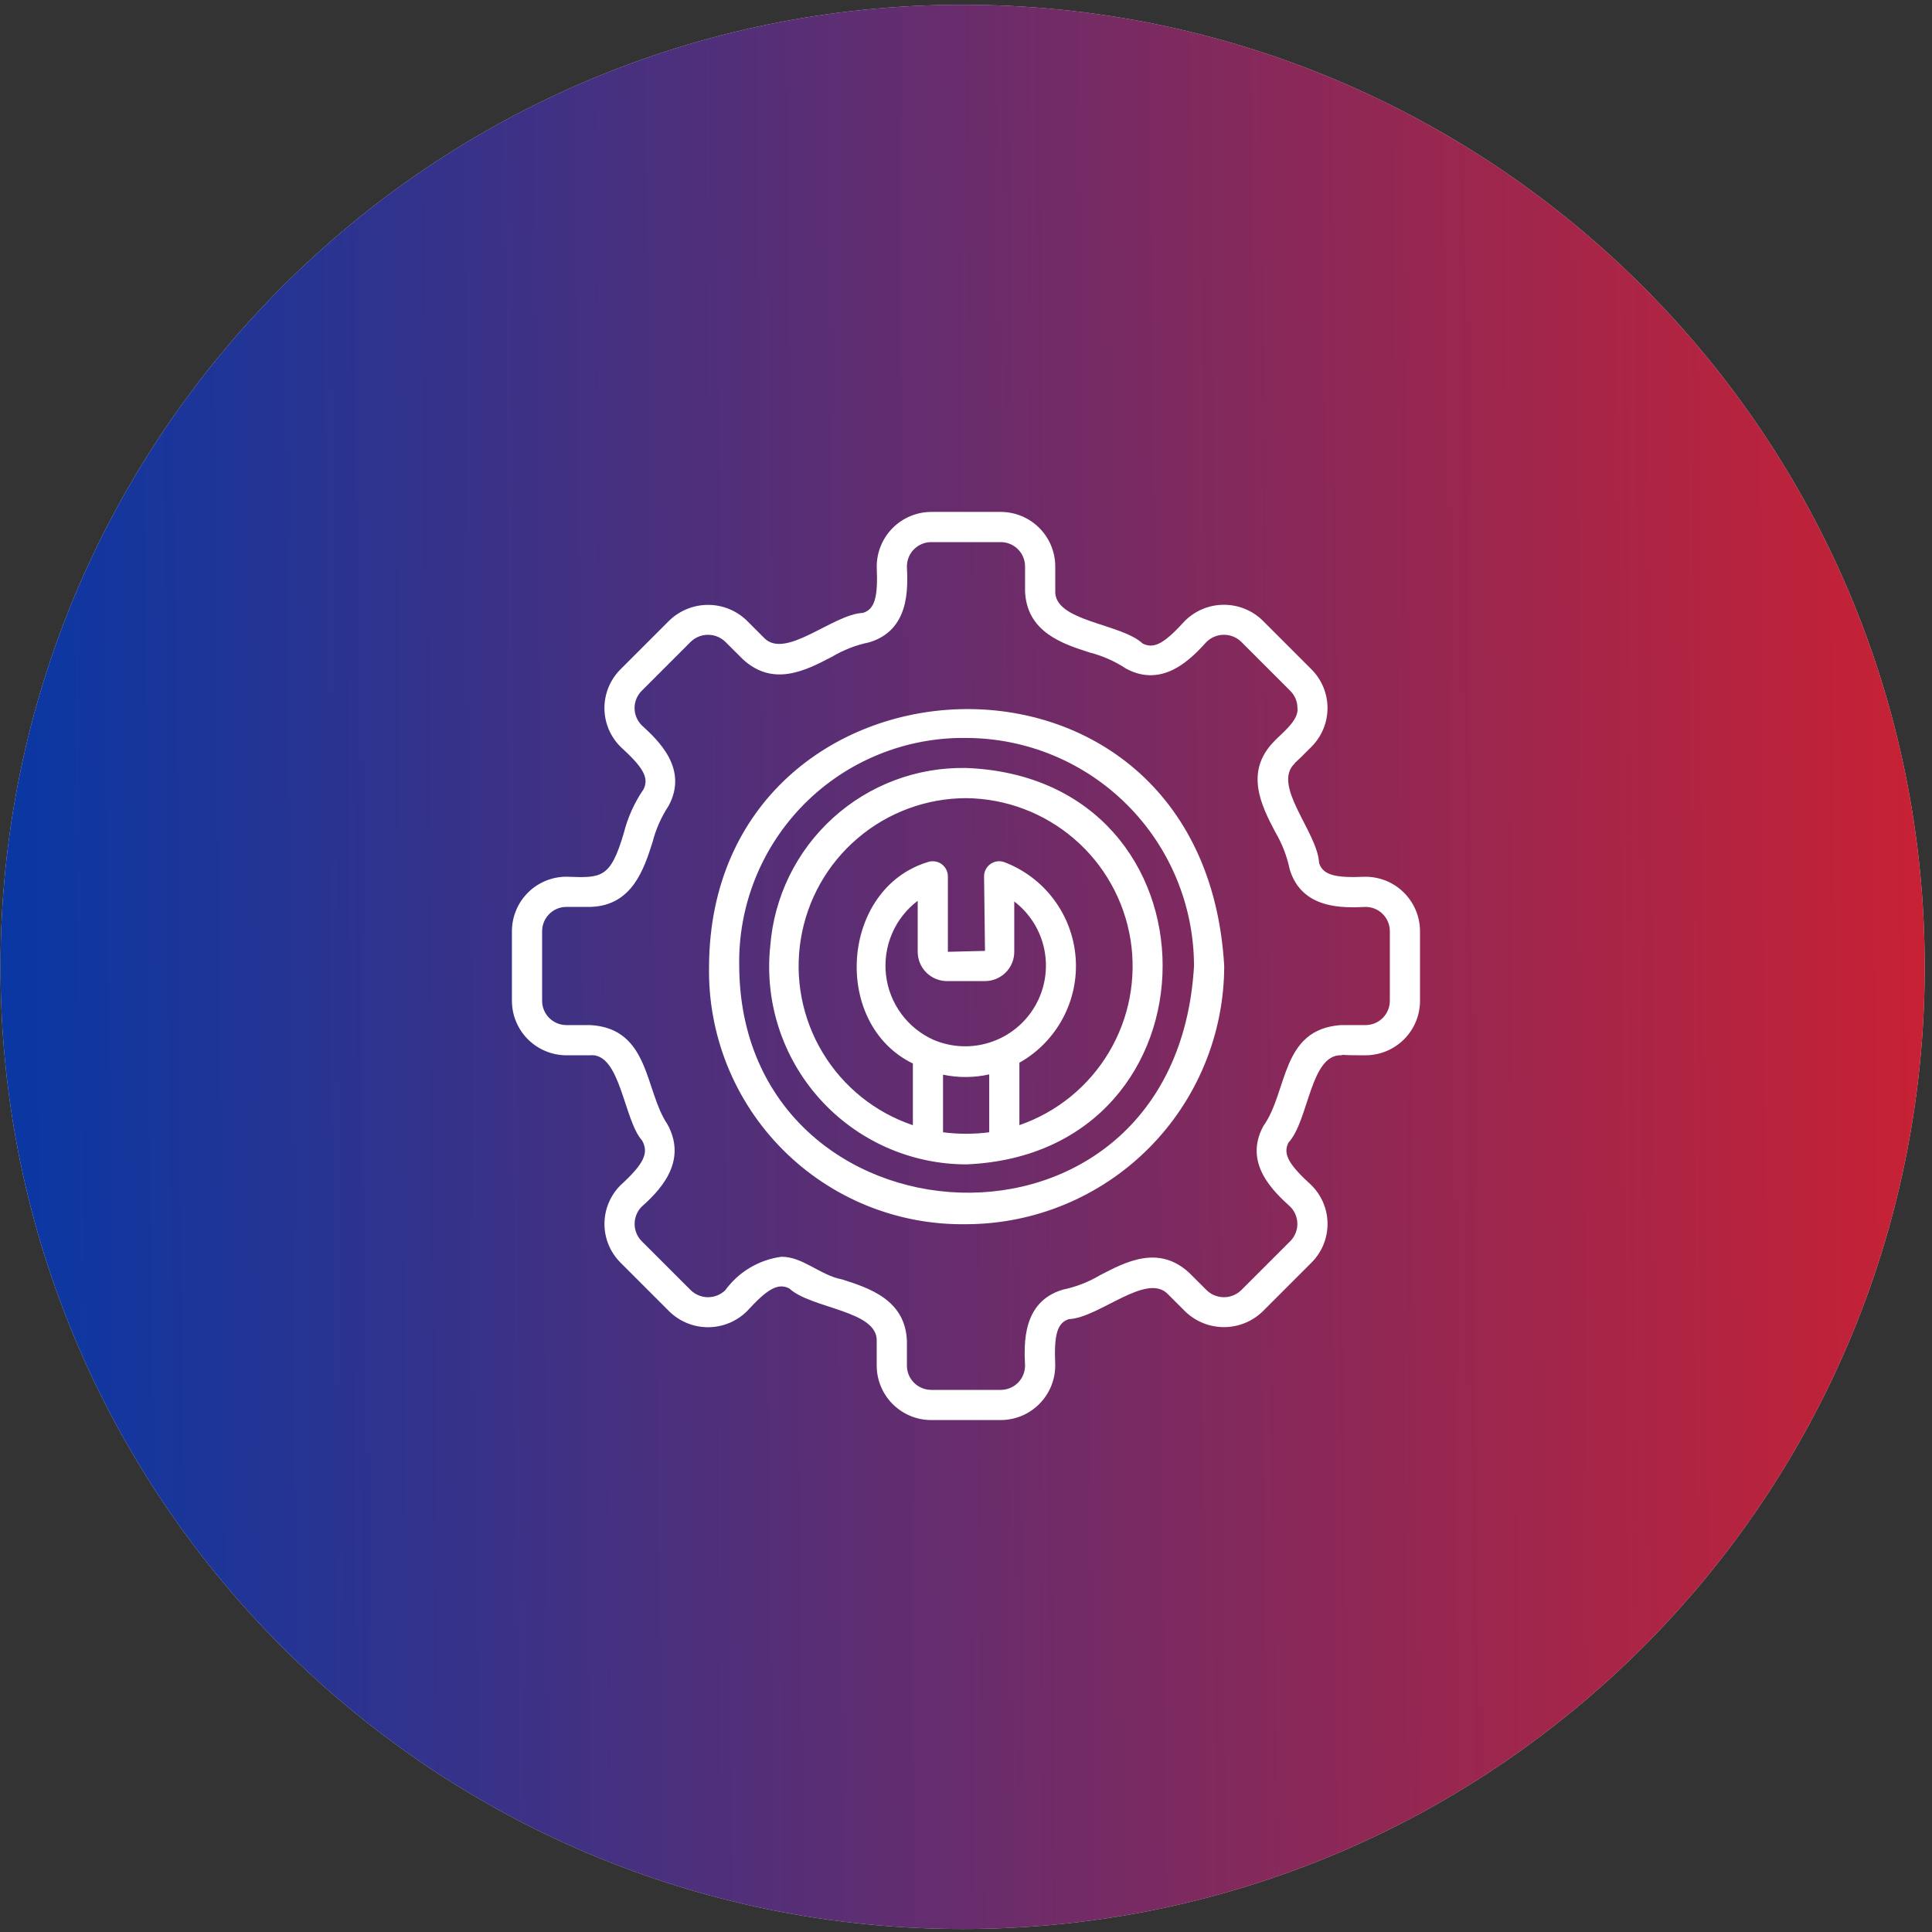 <?xml version="1.0" encoding="UTF-8"?> <svg xmlns="http://www.w3.org/2000/svg" width="60" height="60" viewBox="0 0 60 60" fill="none"><rect x="0" y="0" width="60" height="60" fill="#333333" stroke="none"/><g clip-path="url(#clip0_5916_285)"><path d="M29.895 59.907C46.397 59.907 59.774 46.53 59.774 30.028C59.774 13.526 46.397 0.148 29.895 0.148C13.393 0.148 0.016 13.526 0.016 30.028C0.016 46.53 13.393 59.907 29.895 59.907Z" fill="#D9D9D9"></path><path d="M29.895 59.907C46.397 59.907 59.774 46.53 59.774 30.028C59.774 13.526 46.397 0.148 29.895 0.148C13.393 0.148 0.016 13.526 0.016 30.028C0.016 46.53 13.393 59.907 29.895 59.907Z" fill="url(#paint0_linear_5916_285)"></path><g clip-path="url(#clip1_5916_285)"><path d="M31.081 44.101H28.918C28.47 44.101 28.04 43.922 27.723 43.605C27.406 43.288 27.228 42.858 27.227 42.41V41.659C27.278 40.694 25.193 40.648 24.513 40.014C24.138 39.822 23.794 40.072 23.198 40.721C22.878 41.037 22.448 41.215 21.998 41.218C21.549 41.221 21.116 41.047 20.793 40.735L19.264 39.206C18.949 38.888 18.772 38.458 18.772 38.011C18.772 37.563 18.949 37.133 19.264 36.815C19.995 36.146 20.157 35.812 19.943 35.422C19.367 34.786 19.274 32.683 18.323 32.772L17.589 32.773C17.141 32.772 16.711 32.593 16.394 32.276C16.077 31.959 15.899 31.529 15.898 31.081V28.919C15.899 28.47 16.077 28.04 16.394 27.723C16.711 27.406 17.141 27.228 17.589 27.227C18.672 27.264 18.953 27.299 19.373 25.869C19.496 25.384 19.703 24.926 19.984 24.514C20.178 24.136 19.929 23.795 19.279 23.199C19.119 23.042 18.992 22.856 18.905 22.65C18.818 22.444 18.773 22.223 18.771 21.999C18.77 21.776 18.813 21.554 18.897 21.347C18.982 21.14 19.106 20.952 19.264 20.793L20.793 19.264C21.115 18.957 21.543 18.785 21.988 18.785C22.434 18.785 22.862 18.957 23.184 19.264L23.719 19.799C24.377 20.515 25.864 19.071 26.8 19.034C27.154 18.921 27.271 18.585 27.228 17.611C27.226 17.387 27.268 17.166 27.352 16.958C27.436 16.751 27.56 16.562 27.717 16.403C27.874 16.244 28.061 16.118 28.267 16.031C28.473 15.944 28.695 15.899 28.918 15.898H31.081C31.529 15.899 31.959 16.078 32.276 16.395C32.593 16.712 32.771 17.142 32.772 17.59V18.341C32.72 19.304 34.806 19.352 35.486 19.985C35.867 20.18 36.205 19.929 36.801 19.279C37.12 18.963 37.551 18.784 38 18.782C38.45 18.779 38.883 18.952 39.206 19.264L40.735 20.793C41.05 21.112 41.227 21.541 41.227 21.989C41.227 22.437 41.05 22.867 40.735 23.185C40.477 23.444 40.318 23.603 40.209 23.7L40.214 23.705C39.476 24.381 40.926 25.852 40.965 26.801C41.092 27.201 41.526 27.264 42.389 27.228C42.613 27.226 42.834 27.268 43.042 27.352C43.249 27.436 43.437 27.56 43.596 27.718C43.755 27.875 43.882 28.062 43.968 28.268C44.055 28.474 44.099 28.695 44.1 28.919V31.081C44.1 31.529 43.922 31.959 43.605 32.276C43.288 32.593 42.858 32.772 42.409 32.773C42.092 32.773 41.853 32.773 41.675 32.758V32.772C40.687 32.718 40.653 34.796 40.014 35.486C39.819 35.861 40.081 36.216 40.719 36.8C40.879 36.957 41.006 37.143 41.093 37.349C41.181 37.555 41.226 37.776 41.228 38C41.229 38.224 41.186 38.445 41.102 38.652C41.017 38.859 40.892 39.048 40.735 39.206L39.206 40.735C38.884 41.043 38.456 41.215 38.01 41.215C37.565 41.215 37.137 41.043 36.815 40.735L36.28 40.201C35.622 39.485 34.135 40.928 33.198 40.966C32.845 41.079 32.728 41.415 32.771 42.389C32.773 42.612 32.731 42.834 32.647 43.041C32.563 43.249 32.439 43.437 32.282 43.596C32.125 43.755 31.938 43.882 31.732 43.969C31.525 44.055 31.304 44.1 31.081 44.101ZM24.266 39.03C24.931 39.024 25.467 39.605 26.154 39.734C26.982 39.999 28.115 40.362 28.165 41.641V42.41C28.165 42.61 28.244 42.801 28.386 42.943C28.527 43.084 28.718 43.163 28.918 43.164H31.081C31.28 43.163 31.472 43.084 31.613 42.943C31.755 42.801 31.834 42.61 31.834 42.41C31.803 41.731 31.745 40.43 33.004 40.052C33.414 39.967 33.807 39.815 34.167 39.6C34.975 39.179 35.983 38.657 36.928 39.525L37.477 40.072C37.621 40.209 37.812 40.286 38.01 40.286C38.209 40.286 38.4 40.209 38.543 40.072L40.072 38.544C40.212 38.402 40.291 38.21 40.291 38.011C40.291 37.811 40.212 37.619 40.072 37.477C39.569 37.018 38.604 36.136 39.233 34.974C40.005 33.896 39.768 31.97 41.64 31.835C41.648 31.834 41.657 31.834 41.665 31.835L42.409 31.835C42.609 31.835 42.801 31.755 42.942 31.614C43.083 31.473 43.163 31.281 43.163 31.081V28.919C43.163 28.719 43.083 28.527 42.942 28.386C42.801 28.244 42.609 28.165 42.409 28.165C41.736 28.196 40.43 28.254 40.052 26.995C39.967 26.585 39.814 26.192 39.6 25.832C39.173 25.02 38.653 23.984 39.544 23.05C39.756 22.809 40.349 22.384 40.293 21.989C40.293 21.89 40.274 21.792 40.236 21.701C40.198 21.609 40.142 21.526 40.072 21.456L38.543 19.927C38.4 19.79 38.209 19.714 38.01 19.714C37.812 19.714 37.621 19.79 37.477 19.927C37.018 20.428 36.136 21.388 34.976 20.768C34.63 20.538 34.247 20.369 33.845 20.265C33.017 20.001 31.884 19.638 31.834 18.359V17.59C31.834 17.39 31.755 17.198 31.613 17.057C31.472 16.916 31.28 16.836 31.081 16.836H28.918C28.718 16.836 28.527 16.916 28.386 17.057C28.244 17.198 28.165 17.39 28.165 17.59C28.196 18.268 28.253 19.57 26.995 19.948C26.584 20.032 26.192 20.185 25.832 20.4C25.024 20.821 24.016 21.344 23.071 20.475L22.521 19.927C22.378 19.79 22.187 19.714 21.988 19.714C21.79 19.714 21.599 19.79 21.456 19.927L19.927 21.456C19.786 21.598 19.707 21.79 19.707 21.989C19.707 22.189 19.786 22.38 19.927 22.522C20.427 22.981 21.388 23.863 20.766 25.023C20.537 25.37 20.368 25.752 20.265 26.154C20.001 26.982 19.638 28.116 18.358 28.164L17.589 28.165C17.39 28.165 17.198 28.244 17.057 28.386C16.916 28.527 16.836 28.719 16.836 28.919V31.081C16.836 31.281 16.916 31.473 17.057 31.614C17.198 31.755 17.39 31.835 17.589 31.835H18.341C20.184 31.946 20.021 33.869 20.724 34.909C21.401 36.132 20.395 37.051 19.911 37.492C19.778 37.636 19.706 37.825 19.709 38.021C19.711 38.217 19.79 38.404 19.927 38.544L21.456 40.072C21.599 40.209 21.79 40.286 21.988 40.286C22.187 40.286 22.378 40.209 22.521 40.072C22.727 39.79 22.987 39.551 23.287 39.372C23.587 39.193 23.92 39.077 24.266 39.03ZM29.999 38.019C28.944 38.035 27.896 37.838 26.918 37.44C25.94 37.042 25.053 36.451 24.308 35.702C23.563 34.954 22.977 34.063 22.584 33.084C22.191 32.104 21.999 31.055 22.02 29.999C22.081 19.818 37.377 18.915 38.019 30C38.016 32.126 37.171 34.164 35.667 35.668C34.164 37.171 32.126 38.017 29.999 38.019ZM30.009 22.918C29.076 22.905 28.151 23.079 27.288 23.431C26.424 23.782 25.64 24.304 24.982 24.965C24.325 25.625 23.806 26.411 23.458 27.276C23.11 28.141 22.94 29.067 22.957 29.999C22.999 38.949 36.513 39.817 37.081 30C37.079 28.124 36.334 26.325 35.008 24.998C33.682 23.67 31.884 22.922 30.009 22.918ZM30.009 36.161C29.149 36.16 28.299 35.977 27.514 35.626C26.729 35.274 26.027 34.762 25.453 34.121C24.879 33.481 24.446 32.727 24.182 31.908C23.919 31.09 23.83 30.225 23.922 29.37C24.041 27.849 24.736 26.43 25.866 25.404C26.995 24.378 28.474 23.822 29.999 23.85C38.151 24.16 38.131 35.824 30.009 36.161ZM29.287 35.164C29.763 35.225 30.245 35.225 30.721 35.164V33.366C30.249 33.472 29.76 33.475 29.287 33.375V35.164ZM30.004 24.787C28.768 24.79 27.574 25.232 26.634 26.034C25.693 26.835 25.068 27.944 24.87 29.164C24.671 30.383 24.912 31.634 25.549 32.692C26.186 33.751 27.179 34.549 28.35 34.944V33.028C25.823 31.802 26.095 27.601 28.817 26.771C28.888 26.747 28.963 26.741 29.037 26.752C29.111 26.763 29.181 26.791 29.241 26.834C29.302 26.878 29.351 26.935 29.385 27.001C29.419 27.067 29.437 27.141 29.437 27.215V29.559L30.59 29.531L30.561 27.215C30.561 27.14 30.579 27.066 30.614 26.999C30.649 26.932 30.7 26.874 30.761 26.831C30.823 26.788 30.894 26.76 30.969 26.75C31.044 26.741 31.12 26.749 31.191 26.775C31.803 27.008 32.337 27.41 32.729 27.936C33.121 28.461 33.356 29.087 33.405 29.741C33.454 30.394 33.316 31.048 33.006 31.626C32.697 32.204 32.229 32.682 31.658 33.004V34.942C32.821 34.541 33.805 33.741 34.436 32.684C35.067 31.628 35.304 30.383 35.107 29.168C34.909 27.954 34.288 26.848 33.355 26.047C32.421 25.245 31.234 24.799 30.004 24.787ZM28.994 32.294C29.556 32.533 30.186 32.559 30.765 32.366C31.345 32.174 31.834 31.777 32.142 31.249C32.449 30.722 32.553 30.1 32.435 29.501C32.317 28.902 31.984 28.367 31.499 27.996V29.559C31.499 29.8 31.403 30.031 31.233 30.202C31.062 30.372 30.831 30.468 30.59 30.469H29.409C29.168 30.468 28.937 30.372 28.766 30.202C28.596 30.031 28.5 29.8 28.5 29.559V27.975C28.15 28.24 27.875 28.591 27.702 28.995C27.53 29.398 27.465 29.84 27.515 30.276C27.565 30.711 27.727 31.127 27.987 31.481C28.246 31.835 28.593 32.115 28.994 32.294Z" fill="white"></path></g></g><defs><linearGradient id="paint0_linear_5916_285" x1="68.424" y1="29.392" x2="-1.496" y2="30.018" gradientUnits="userSpaceOnUse"><stop stop-color="#E31E24"></stop><stop offset="1" stop-color="#0438A7"></stop></linearGradient><clipPath id="clip0_5916_285"><rect width="60" height="60" fill="white"></rect></clipPath><clipPath id="clip1_5916_285"><rect width="30" height="30" fill="white" transform="translate(15 15)"></rect></clipPath></defs></svg> 